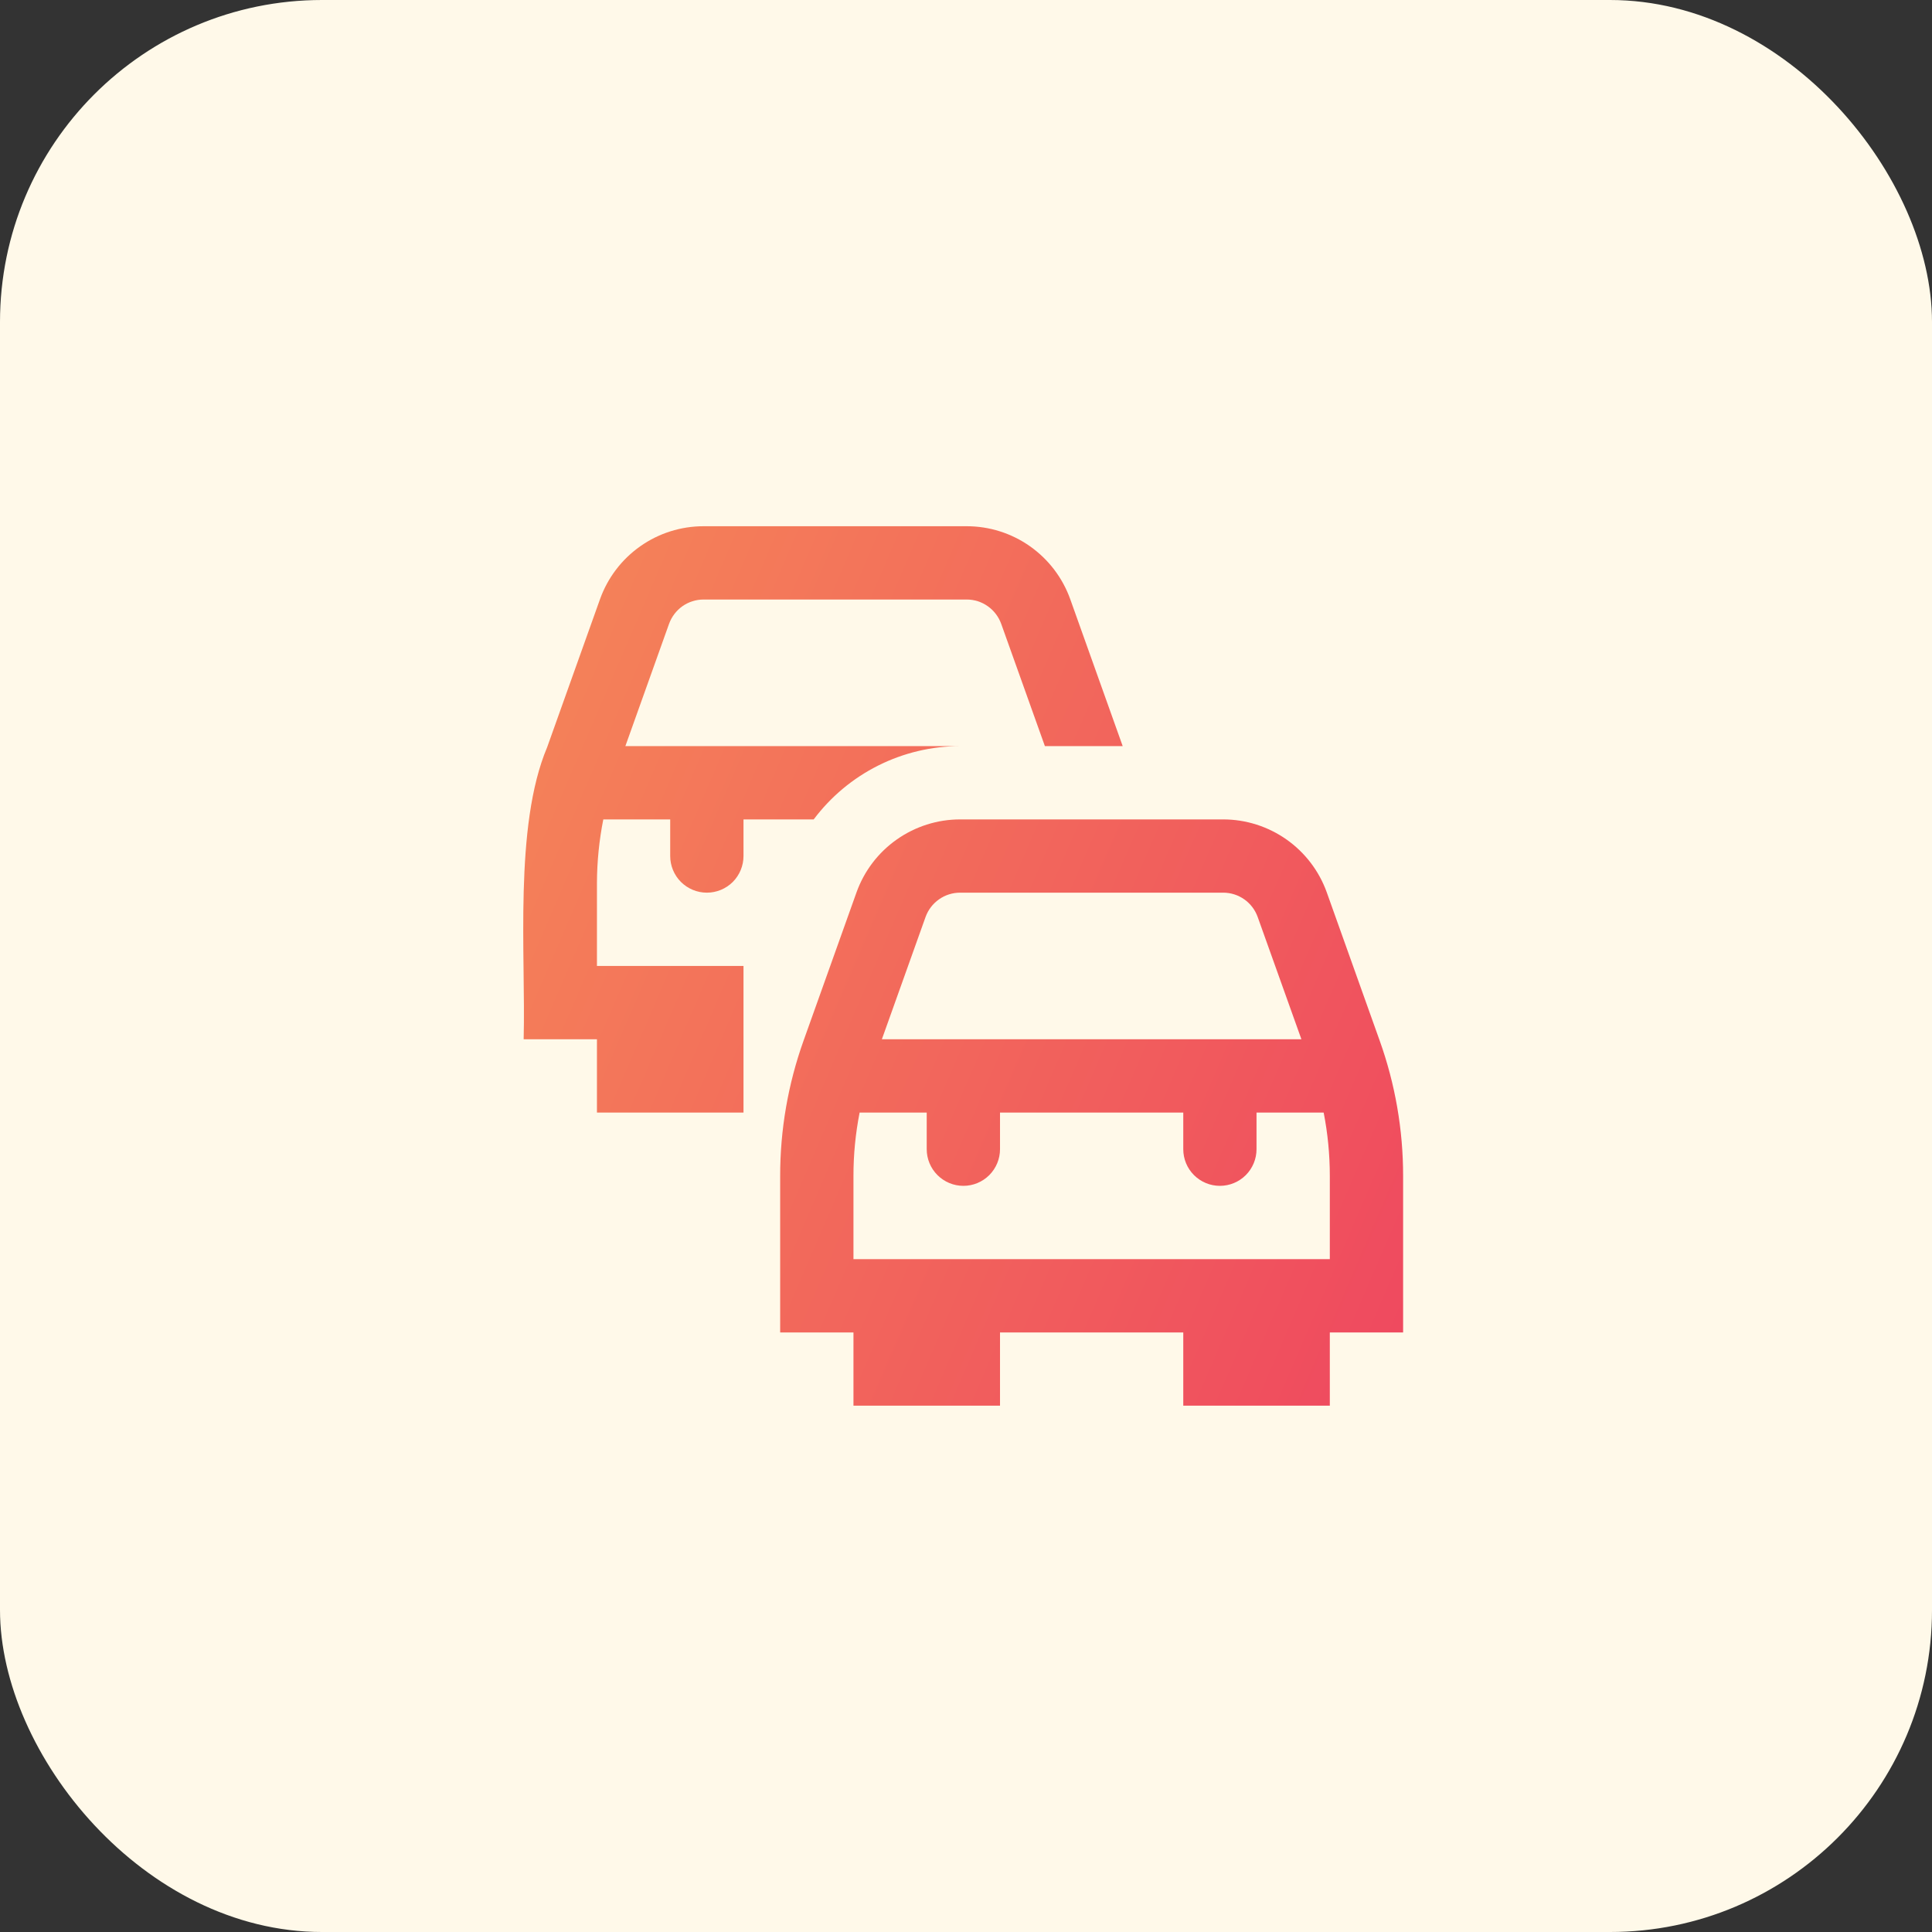 <svg width="48" height="48" viewBox="0 0 48 48" fill="none" xmlns="http://www.w3.org/2000/svg">
<rect x="0" y="0" width="48" height="48" fill="#333333" stroke="none"/>
<rect width="48" height="48" rx="8" fill="#FFF9E9"/>
<path d="M34.86 29.218C34.861 28.07 34.663 26.93 34.276 25.849L32.963 22.17C32.773 21.64 32.423 21.181 31.963 20.857C31.502 20.533 30.953 20.358 30.39 20.358H23.853C23.29 20.358 22.74 20.533 22.28 20.857C21.819 21.181 21.47 21.64 21.28 22.17L19.966 25.85C19.579 26.931 19.382 28.07 19.383 29.218V33.104H21.204V34.924H24.845V33.104H29.398V34.924H33.039V33.104H34.86V29.218ZM23.853 22.178H30.39C30.578 22.178 30.761 22.236 30.915 22.345C31.068 22.453 31.184 22.606 31.247 22.783L32.333 25.82H21.91L22.995 22.783C23.058 22.606 23.175 22.453 23.328 22.345C23.482 22.236 23.665 22.178 23.853 22.178ZM33.039 31.283H21.204V29.218C21.203 28.689 21.255 28.16 21.357 27.641H23.024V28.551C23.024 28.793 23.12 29.024 23.291 29.195C23.462 29.366 23.693 29.462 23.935 29.462C24.176 29.462 24.408 29.366 24.579 29.195C24.749 29.024 24.845 28.793 24.845 28.551V27.641H29.398V28.551C29.398 28.793 29.493 29.024 29.664 29.195C29.835 29.366 30.066 29.462 30.308 29.462C30.549 29.462 30.781 29.366 30.952 29.195C31.122 29.024 31.218 28.793 31.218 28.551V27.641H32.886C32.988 28.16 33.039 28.689 33.039 29.218V31.283ZM16.651 21.268V20.358H14.989C14.886 20.877 14.833 21.405 14.831 21.934V23.999H18.472V27.641H14.831V25.82H13.01C13.064 23.726 12.765 20.53 13.593 18.567L14.907 14.887C15.097 14.356 15.445 13.898 15.906 13.573C16.366 13.248 16.916 13.074 17.479 13.074H24.018C24.581 13.074 25.131 13.248 25.591 13.573C26.051 13.898 26.4 14.356 26.59 14.887L27.893 18.537H25.96L24.875 15.5C24.811 15.323 24.695 15.17 24.542 15.062C24.389 14.953 24.206 14.895 24.018 14.895H17.48C17.292 14.895 17.109 14.953 16.955 15.061C16.802 15.17 16.686 15.323 16.622 15.5L15.537 18.537H23.853C23.147 18.538 22.451 18.703 21.82 19.019C21.189 19.335 20.64 19.793 20.216 20.358H18.472V21.268C18.472 21.509 18.376 21.741 18.206 21.912C18.035 22.082 17.803 22.178 17.562 22.178C17.32 22.178 17.089 22.082 16.918 21.912C16.747 21.741 16.651 21.509 16.651 21.268Z" fill="url(#paint0_linear_2205_507)"/>
<defs>
<linearGradient id="paint0_linear_2205_507" x1="16.3" y1="5.531" x2="42.303" y2="16.741" gradientUnits="userSpaceOnUse">
<stop stop-color="#F58658"/>
<stop offset="1" stop-color="#EF495F"/>
</linearGradient>
</defs>
</svg>
